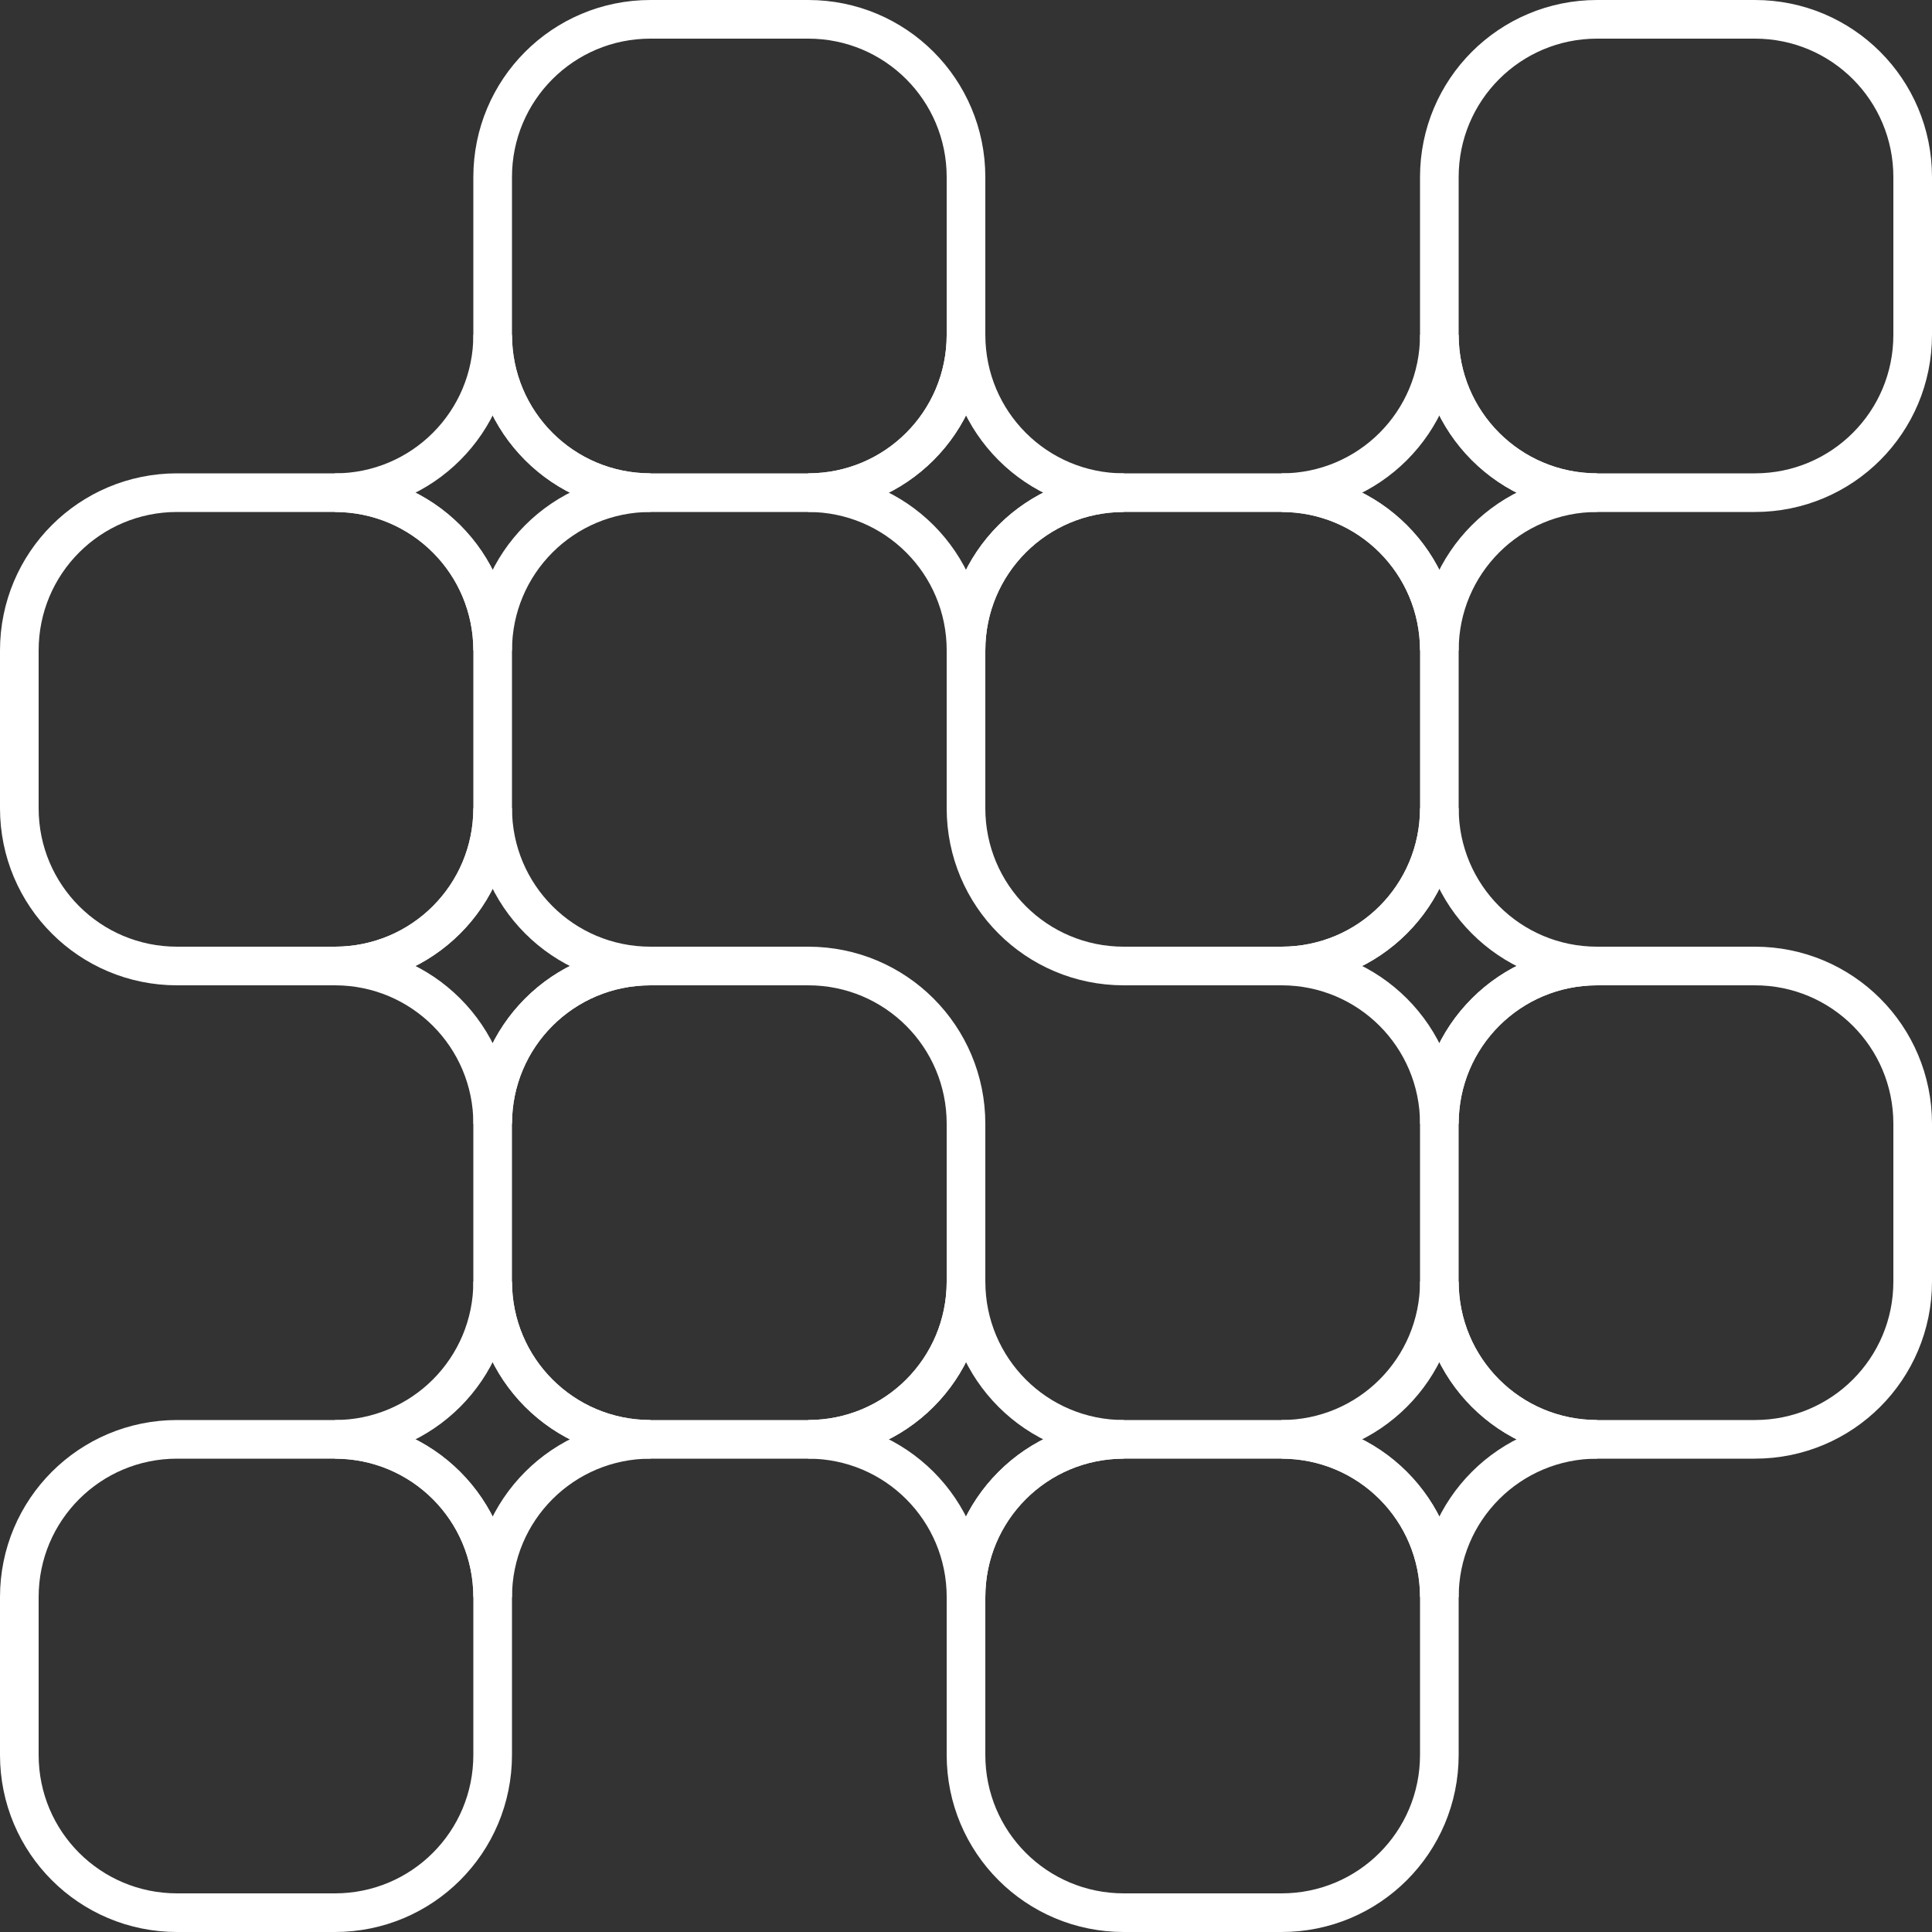<?xml version="1.0" encoding="UTF-8"?> <svg xmlns="http://www.w3.org/2000/svg" width="100" height="100" viewBox="0 0 100 100" fill="none"><rect x="0" y="0" width="100" height="100" fill="#333333" stroke="none"/> <path d="M9.167 99H17.333C21.852 99 25.5 95.352 25.5 90.833V82.667C25.5 78.148 21.852 74.5 17.333 74.5H9.167C4.648 74.5 1 78.148 1 82.667V90.833C1 95.352 4.648 99 9.167 99Z" stroke="white" stroke-width="2"></path> <path d="M33.667 74.5H41.833C46.352 74.5 50 70.852 50 66.333V58.167C50 53.648 46.352 50 41.833 50H33.667C29.148 50 25.5 53.648 25.5 58.167V66.333C25.5 70.852 29.148 74.5 33.667 74.5Z" stroke="white" stroke-width="2"></path> <path d="M82.667 25.5H90.833C95.352 25.5 99 21.852 99 17.333V9.167C99 4.648 95.352 1 90.833 1H82.667C78.148 1 74.5 4.648 74.5 9.167V17.333C74.5 21.852 78.148 25.5 82.667 25.5Z" stroke="white" stroke-width="2"></path> <path d="M9.167 50H17.333C21.852 50 25.5 46.352 25.5 41.833V33.667C25.5 29.148 21.852 25.5 17.333 25.5H9.167C4.648 25.5 1 29.148 1 33.667V41.833C1 46.352 4.648 50 9.167 50Z" stroke="white" stroke-width="2"></path> <path d="M33.667 25.5H41.833C46.352 25.5 50 21.852 50 17.333V9.167C50 4.648 46.352 1 41.833 1H33.667C29.148 1 25.5 4.648 25.5 9.167V17.333C25.5 21.852 29.148 25.5 33.667 25.5Z" stroke="white" stroke-width="2"></path> <path d="M58.167 99H66.333C70.852 99 74.5 95.352 74.5 90.833V82.667C74.5 78.148 70.852 74.5 66.333 74.5H58.167C53.648 74.5 50 78.148 50 82.667V90.833C50 95.352 53.648 99 58.167 99Z" stroke="white" stroke-width="2"></path> <path d="M58.167 50H66.333C70.852 50 74.5 46.352 74.5 41.833V33.667C74.5 29.148 70.852 25.5 66.333 25.5H58.167C53.648 25.5 50 29.148 50 33.667V41.833C50 46.352 53.648 50 58.167 50Z" stroke="white" stroke-width="2"></path> <path d="M82.667 74.5H90.833C95.352 74.5 99 70.852 99 66.333V58.167C99 53.648 95.352 50 90.833 50H82.667C78.148 50 74.5 53.648 74.5 58.167V66.333C74.5 70.852 78.148 74.5 82.667 74.5Z" stroke="white" stroke-width="2"></path> <path d="M74.501 58.167C74.501 53.648 70.853 50 66.334 50C70.853 50 74.501 46.352 74.501 41.833C74.501 46.352 78.148 50 82.667 50C78.148 50 74.501 53.648 74.501 58.167Z" stroke="white" stroke-width="2"></path> <path d="M50.001 33.667C50.001 29.148 46.353 25.5 41.834 25.5C46.353 25.5 50.001 21.852 50.001 17.333C50.001 21.852 53.648 25.5 58.167 25.5C53.648 25.5 50.001 29.148 50.001 33.667Z" stroke="white" stroke-width="2"></path> <path d="M50.001 82.667C50.001 78.148 46.353 74.5 41.834 74.5C46.353 74.5 50.001 70.852 50.001 66.333C50.001 70.852 53.648 74.5 58.167 74.5C53.648 74.5 50.001 78.148 50.001 82.667Z" stroke="white" stroke-width="2"></path> <path d="M25.501 58.167C25.501 53.648 21.853 50 17.334 50C21.853 50 25.501 46.352 25.501 41.833C25.501 46.352 29.148 50 33.667 50C29.148 50 25.501 53.648 25.501 58.167Z" stroke="white" stroke-width="2"></path> <path d="M25.501 82.667C25.501 78.148 21.853 74.5 17.334 74.5C21.853 74.5 25.501 70.852 25.501 66.333C25.501 70.852 29.148 74.5 33.667 74.5C29.148 74.5 25.501 78.148 25.501 82.667Z" stroke="white" stroke-width="2"></path> <path d="M74.501 33.667C74.501 29.148 70.853 25.5 66.334 25.5C70.853 25.5 74.501 21.852 74.501 17.333C74.501 21.852 78.148 25.5 82.667 25.5C78.148 25.5 74.501 29.148 74.501 33.667Z" stroke="white" stroke-width="2"></path> <path d="M25.501 33.667C25.501 29.148 21.853 25.5 17.334 25.5C21.853 25.5 25.501 21.852 25.501 17.333C25.501 21.852 29.148 25.5 33.667 25.5C29.148 25.5 25.501 29.148 25.501 33.667Z" stroke="white" stroke-width="2"></path> <path d="M74.501 82.667C74.501 78.148 70.853 74.5 66.334 74.5C70.853 74.5 74.501 70.852 74.501 66.333C74.501 70.852 78.148 74.5 82.667 74.5C78.148 74.5 74.501 78.148 74.501 82.667Z" stroke="white" stroke-width="2"></path> </svg> 